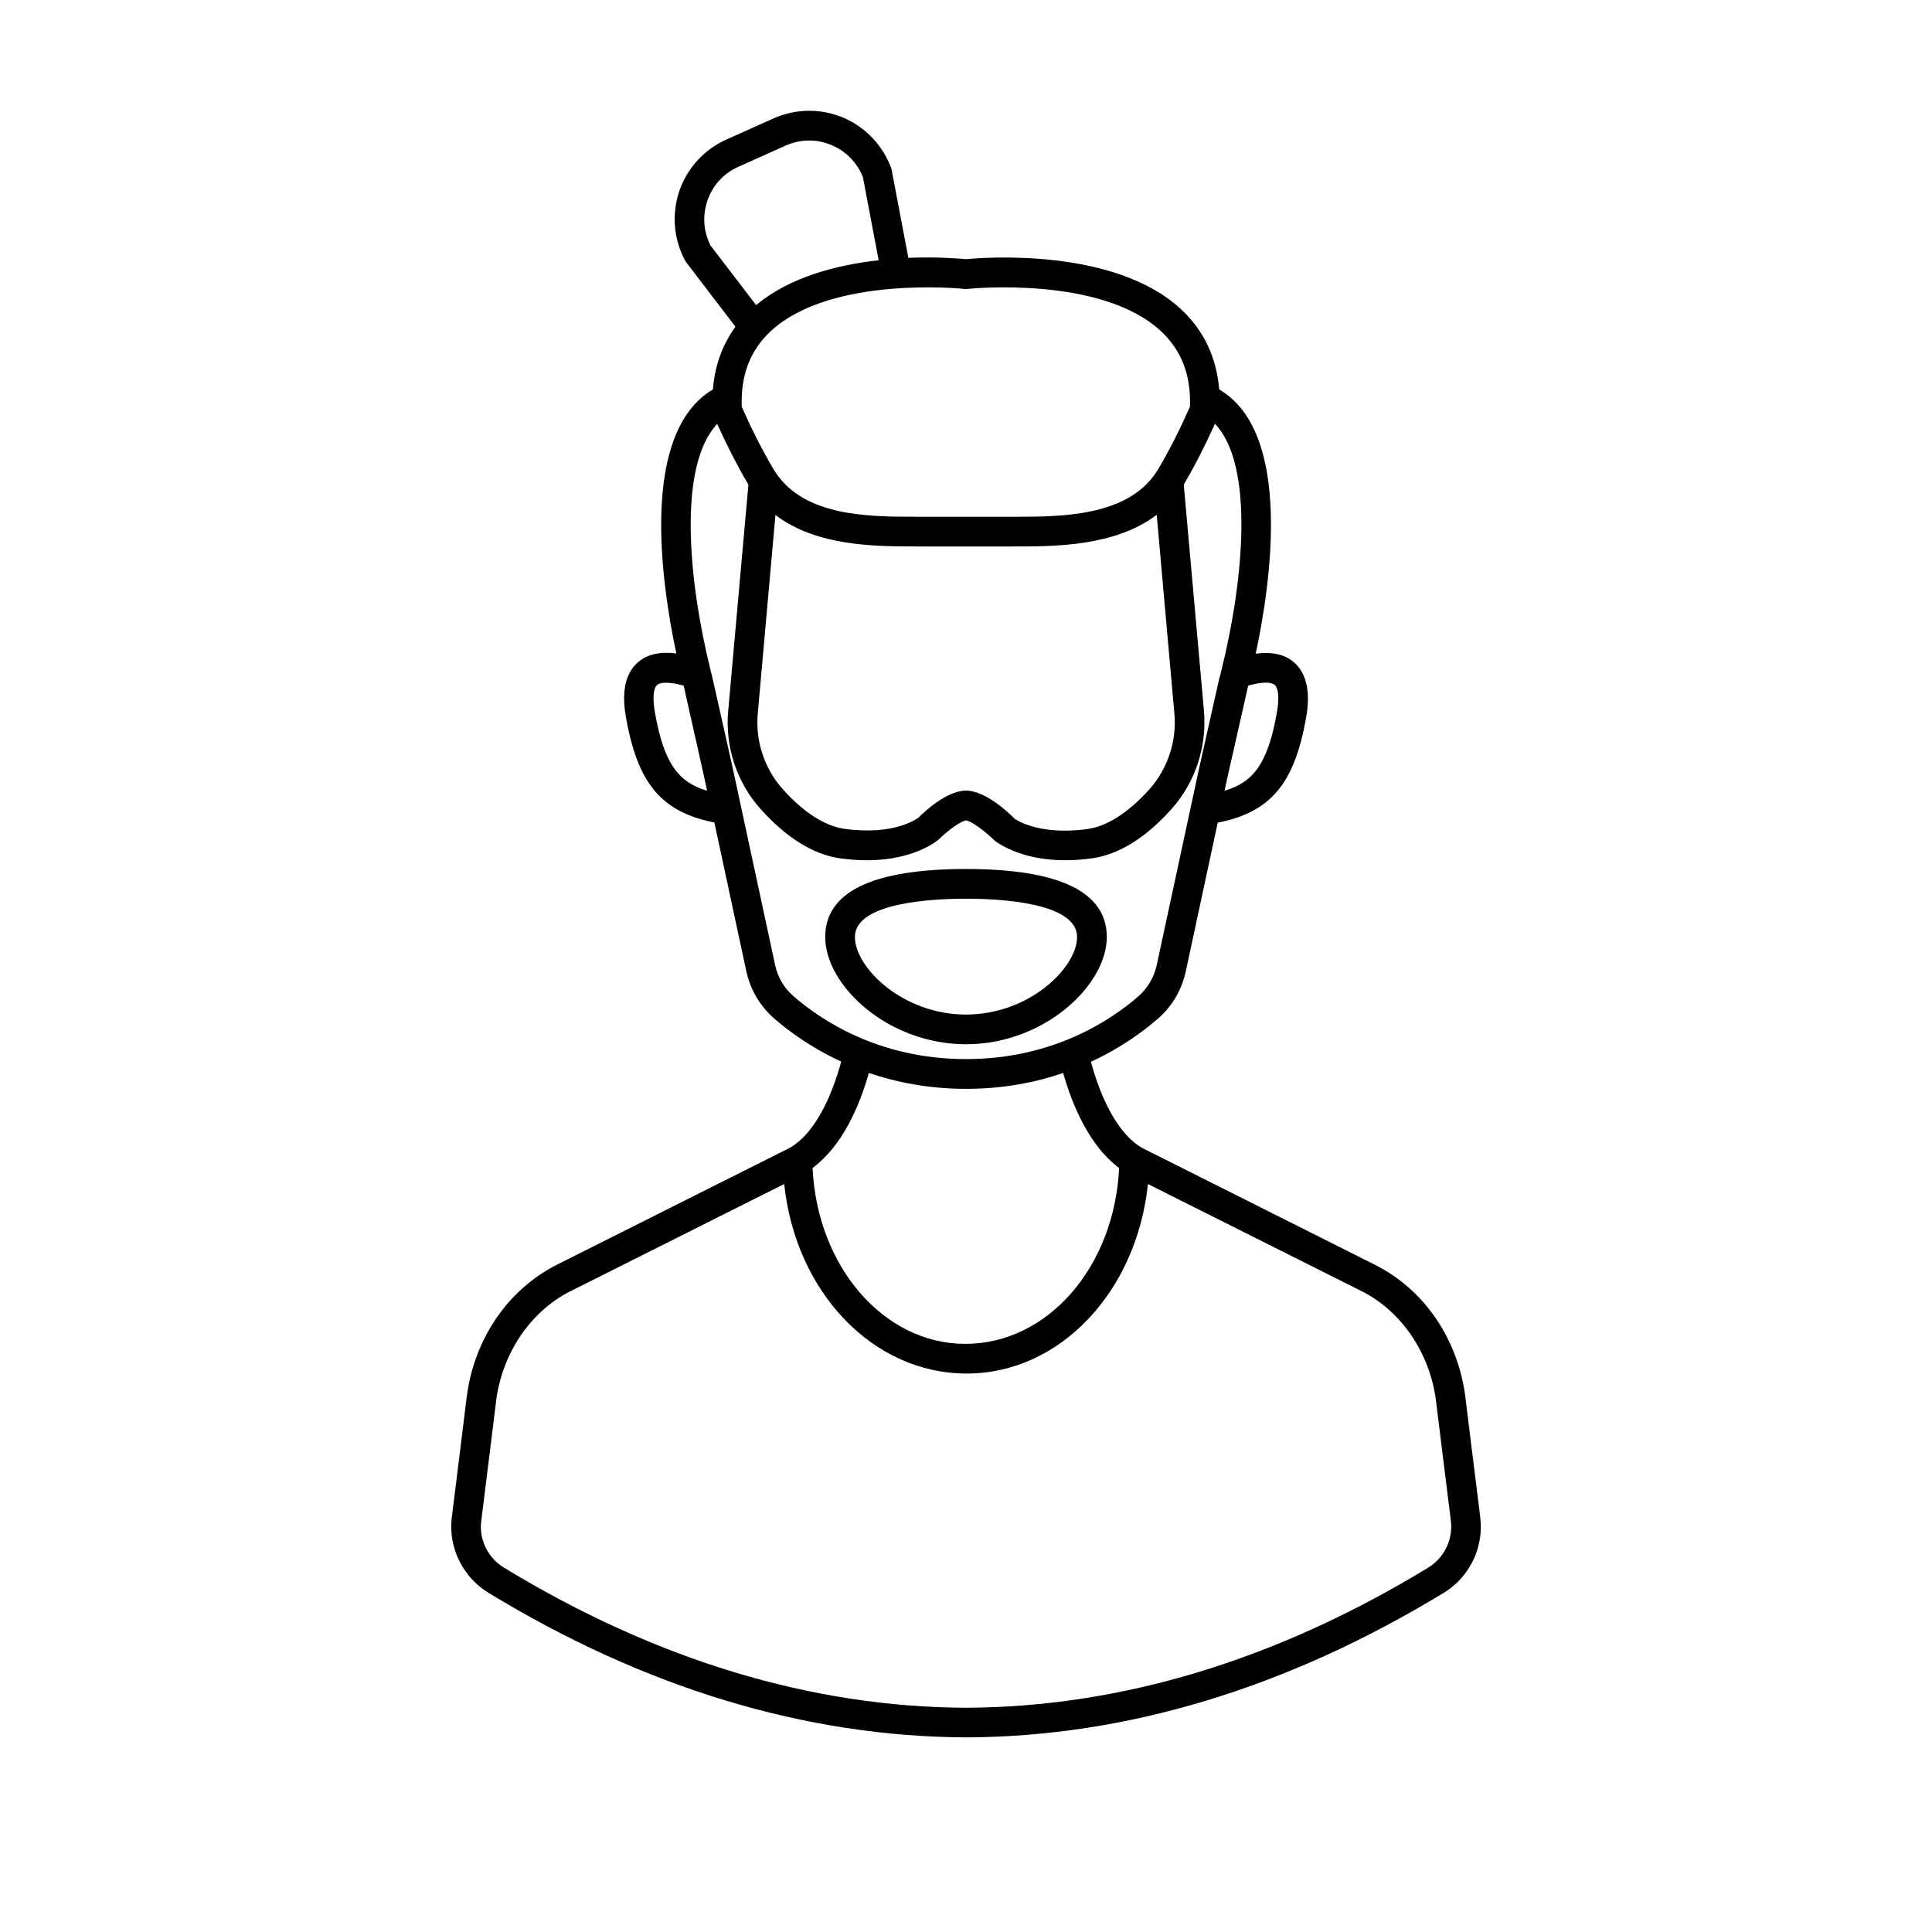 <?xml version="1.0" encoding="UTF-8"?>
<!-- Uploaded to: SVG Repo, www.svgrepo.com, Generator: SVG Repo Mixer Tools -->
<svg fill="#000000" width="800px" height="800px" version="1.1" viewBox="144 144 512 512" xmlns="http://www.w3.org/2000/svg">
 <g>
  <path d="m437.31 392.32c0-11.965-12.555-18.027-37.312-18.027s-37.312 6.062-37.312 18.027c0 12.871 16.648 28.418 37.312 28.418s37.312-15.586 37.312-28.418zm-66.754 0c0-9.172 20.586-10.156 29.441-10.156s29.441 0.984 29.441 10.156c0 8.07-12.633 20.547-29.441 20.547s-29.441-12.48-29.441-20.547z"/>
  <path d="m536.3 546.22c-1.574-12.477-3.938-31.805-3.938-31.805-1.93-15.508-10.902-28.695-24.051-35.266l-61.715-30.977c-7.398-4.41-11.492-15.469-13.5-22.789 8.031-3.699 14.012-8.148 17.832-11.492 3.738-3.266 6.258-7.598 7.32-12.477l8.461-39.398c14.129-2.793 20.387-10.43 23.457-28.023 1.18-6.769 0.039-11.652-3.305-14.523-2.441-2.086-5.863-2.793-10.078-2.242 4.094-19.129 9.723-58.688-9.684-70.023-0.707-8.543-4.094-15.664-10.156-21.293-17.742-16.418-52.461-13.664-56.945-13.23-1.691-0.156-7.598-0.668-15.273-0.355l-4.406-23.184c-0.039-0.195-0.117-0.434-0.156-0.629-2.203-5.984-6.848-10.863-12.715-13.344-5.902-2.481-12.594-2.402-18.422 0.195l-12.555 5.629c-5.824 2.598-10.352 7.559-12.438 13.617-2.047 6.062-1.535 12.754 1.496 18.383 0.117 0.195 0.195 0.355 0.355 0.551l13.027 17.043c-3.465 4.723-5.473 10.312-5.984 16.609-19.363 11.492-13.777 50.895-9.684 69.98-4.25-0.551-7.637 0.195-10.078 2.242-3.387 2.875-4.488 7.754-3.305 14.523 3.07 17.594 9.328 25.23 23.457 28.023l8.461 39.398c1.062 4.879 3.582 9.211 7.32 12.477 3.816 3.344 9.801 7.793 17.832 11.492-2.008 7.359-6.141 18.422-13.5 22.789l-61.715 30.977c-13.145 6.613-22.121 19.797-24.051 35.266 0 0-2.363 19.324-3.938 31.805-0.945 7.871 2.832 15.703 9.684 19.918 41.484 25.27 84.074 38.141 126.62 38.336 42.508-0.156 85.098-13.066 126.62-38.336 6.812-4.164 10.59-11.957 9.645-19.867zm-54.512-220.73c1.023 0.867 1.258 3.543 0.629 7.164-2.402 13.816-6.336 18.656-13.895 20.898l0.984-4.527 5.273-23.297v-0.039c3.859-1.102 6.18-0.906 7.008-0.199zm-82.223-104.93c0.277 0.039 0.551 0.039 0.867 0 0.355-0.039 35.188-3.621 51.168 11.141 5.473 5.078 8.031 11.609 7.754 19.996v0.078c-2.481 5.59-5.234 11.18-8.422 16.57-0.195 0.316-0.395 0.629-0.59 0.906-7.754 11.691-25.504 11.691-37.273 11.691h-26.176c-12.477 0-29.559 0-37.312-11.691-0.195-0.277-0.395-0.59-0.59-0.906-3.188-5.391-5.945-10.941-8.422-16.57v-0.078c-0.277-8.383 2.281-14.918 7.754-19.996 16.016-14.762 50.887-11.18 51.242-11.141zm0.434 132.96c-5.078 0-11.141 5.668-12.555 7.125-0.234 0.195-6.336 4.879-19.719 2.992-5.156-0.746-10.785-4.367-16.254-10.469-4.879-5.434-7.32-12.754-6.652-20.113l4.684-52.586c10.824 8.305 26.41 8.344 37.43 8.344h26.176c10.352 0 26.41 0 37.43-8.383l4.684 52.625c0.668 7.359-1.77 14.719-6.652 20.152-5.512 6.102-11.098 9.723-16.254 10.469-13.305 1.891-19.406-2.715-19.445-2.715-1.734-1.773-7.797-7.441-12.871-7.441zm-68.527-156.34c1.379-4.055 4.289-7.242 8.188-8.973l12.555-5.629c3.898-1.73 8.227-1.812 12.164-0.117 3.856 1.613 6.769 4.644 8.305 8.5l4.172 22.004c-10.98 1.219-23.539 4.41-32.473 11.887l-12.082-15.785c-1.891-3.738-2.168-7.91-0.828-11.887zm-13.934 135.48c-0.629-3.621-0.395-6.297 0.629-7.164 0.828-0.707 3.148-0.867 7.008 0.195l5.234 23.301 0.984 4.566c-7.519-2.242-11.453-7.082-13.855-20.898zm31.883 67.109-11.297-52.469-5.312-23.656c0-0.039-0.195-0.746-0.512-2.047-5.984-24.207-8.621-54.238 1.77-65.258 2.441 5.434 5.156 10.785 8.227 16.02 0 0.039 0.039 0.039 0.039 0.078l-5.352 59.945c-0.867 9.566 2.281 19.051 8.66 26.098 6.848 7.598 13.895 11.965 20.98 12.988 2.559 0.355 4.961 0.512 7.125 0.512 12.32 0 18.461-5.039 18.973-5.473 2.559-2.559 6.102-5 7.281-5.078 1.219 0.078 4.762 2.559 7.559 5.312 0.316 0.234 6.414 5.234 18.734 5.234 2.164 0 4.566-0.156 7.125-0.512 7.086-1.023 14.168-5.391 20.98-12.988 6.336-7.047 9.484-16.531 8.66-26.098l-5.352-59.945c0-0.039 0.039-0.039 0.039-0.078 3.07-5.234 5.785-10.629 8.227-16.059 10.391 10.902 7.715 41.051 1.73 65.297-0.316 1.301-0.512 2.047-0.59 2.242l-5.273 23.496-11.297 52.426c-0.707 3.227-2.363 6.062-4.801 8.227-7.125 6.219-22.516 16.688-45.738 16.688-23.223 0-38.613-10.469-45.738-16.688-2.488-2.152-4.141-4.988-4.848-8.215zm24.836 28.574c7.32 2.481 15.902 4.211 25.742 4.211s18.461-1.691 25.742-4.211c2.559 8.973 7.086 19.406 14.84 25.191-1.258 26.215-18.895 46.602-40.777 46.602-21.609 0-39.242-20.469-40.461-46.602 7.828-5.824 12.395-16.254 14.914-25.191zm148.27 131.07c-40.227 24.52-81.477 37-122.49 37.156-41.051-0.156-82.301-12.676-122.53-37.156-4.211-2.598-6.574-7.398-5.984-12.242 1.574-12.477 3.938-31.805 3.938-31.805 1.574-12.676 9.133-23.891 19.758-29.207l56.602-28.379c2.992 28.535 23.379 50.223 48.375 50.223 24.68 0 45.027-21.648 48.02-50.223l56.602 28.379c10.629 5.312 18.184 16.531 19.758 29.207 0 0 2.363 19.324 3.938 31.805 0.543 4.883-1.816 9.684-5.988 12.242z"/>
 </g>
</svg>